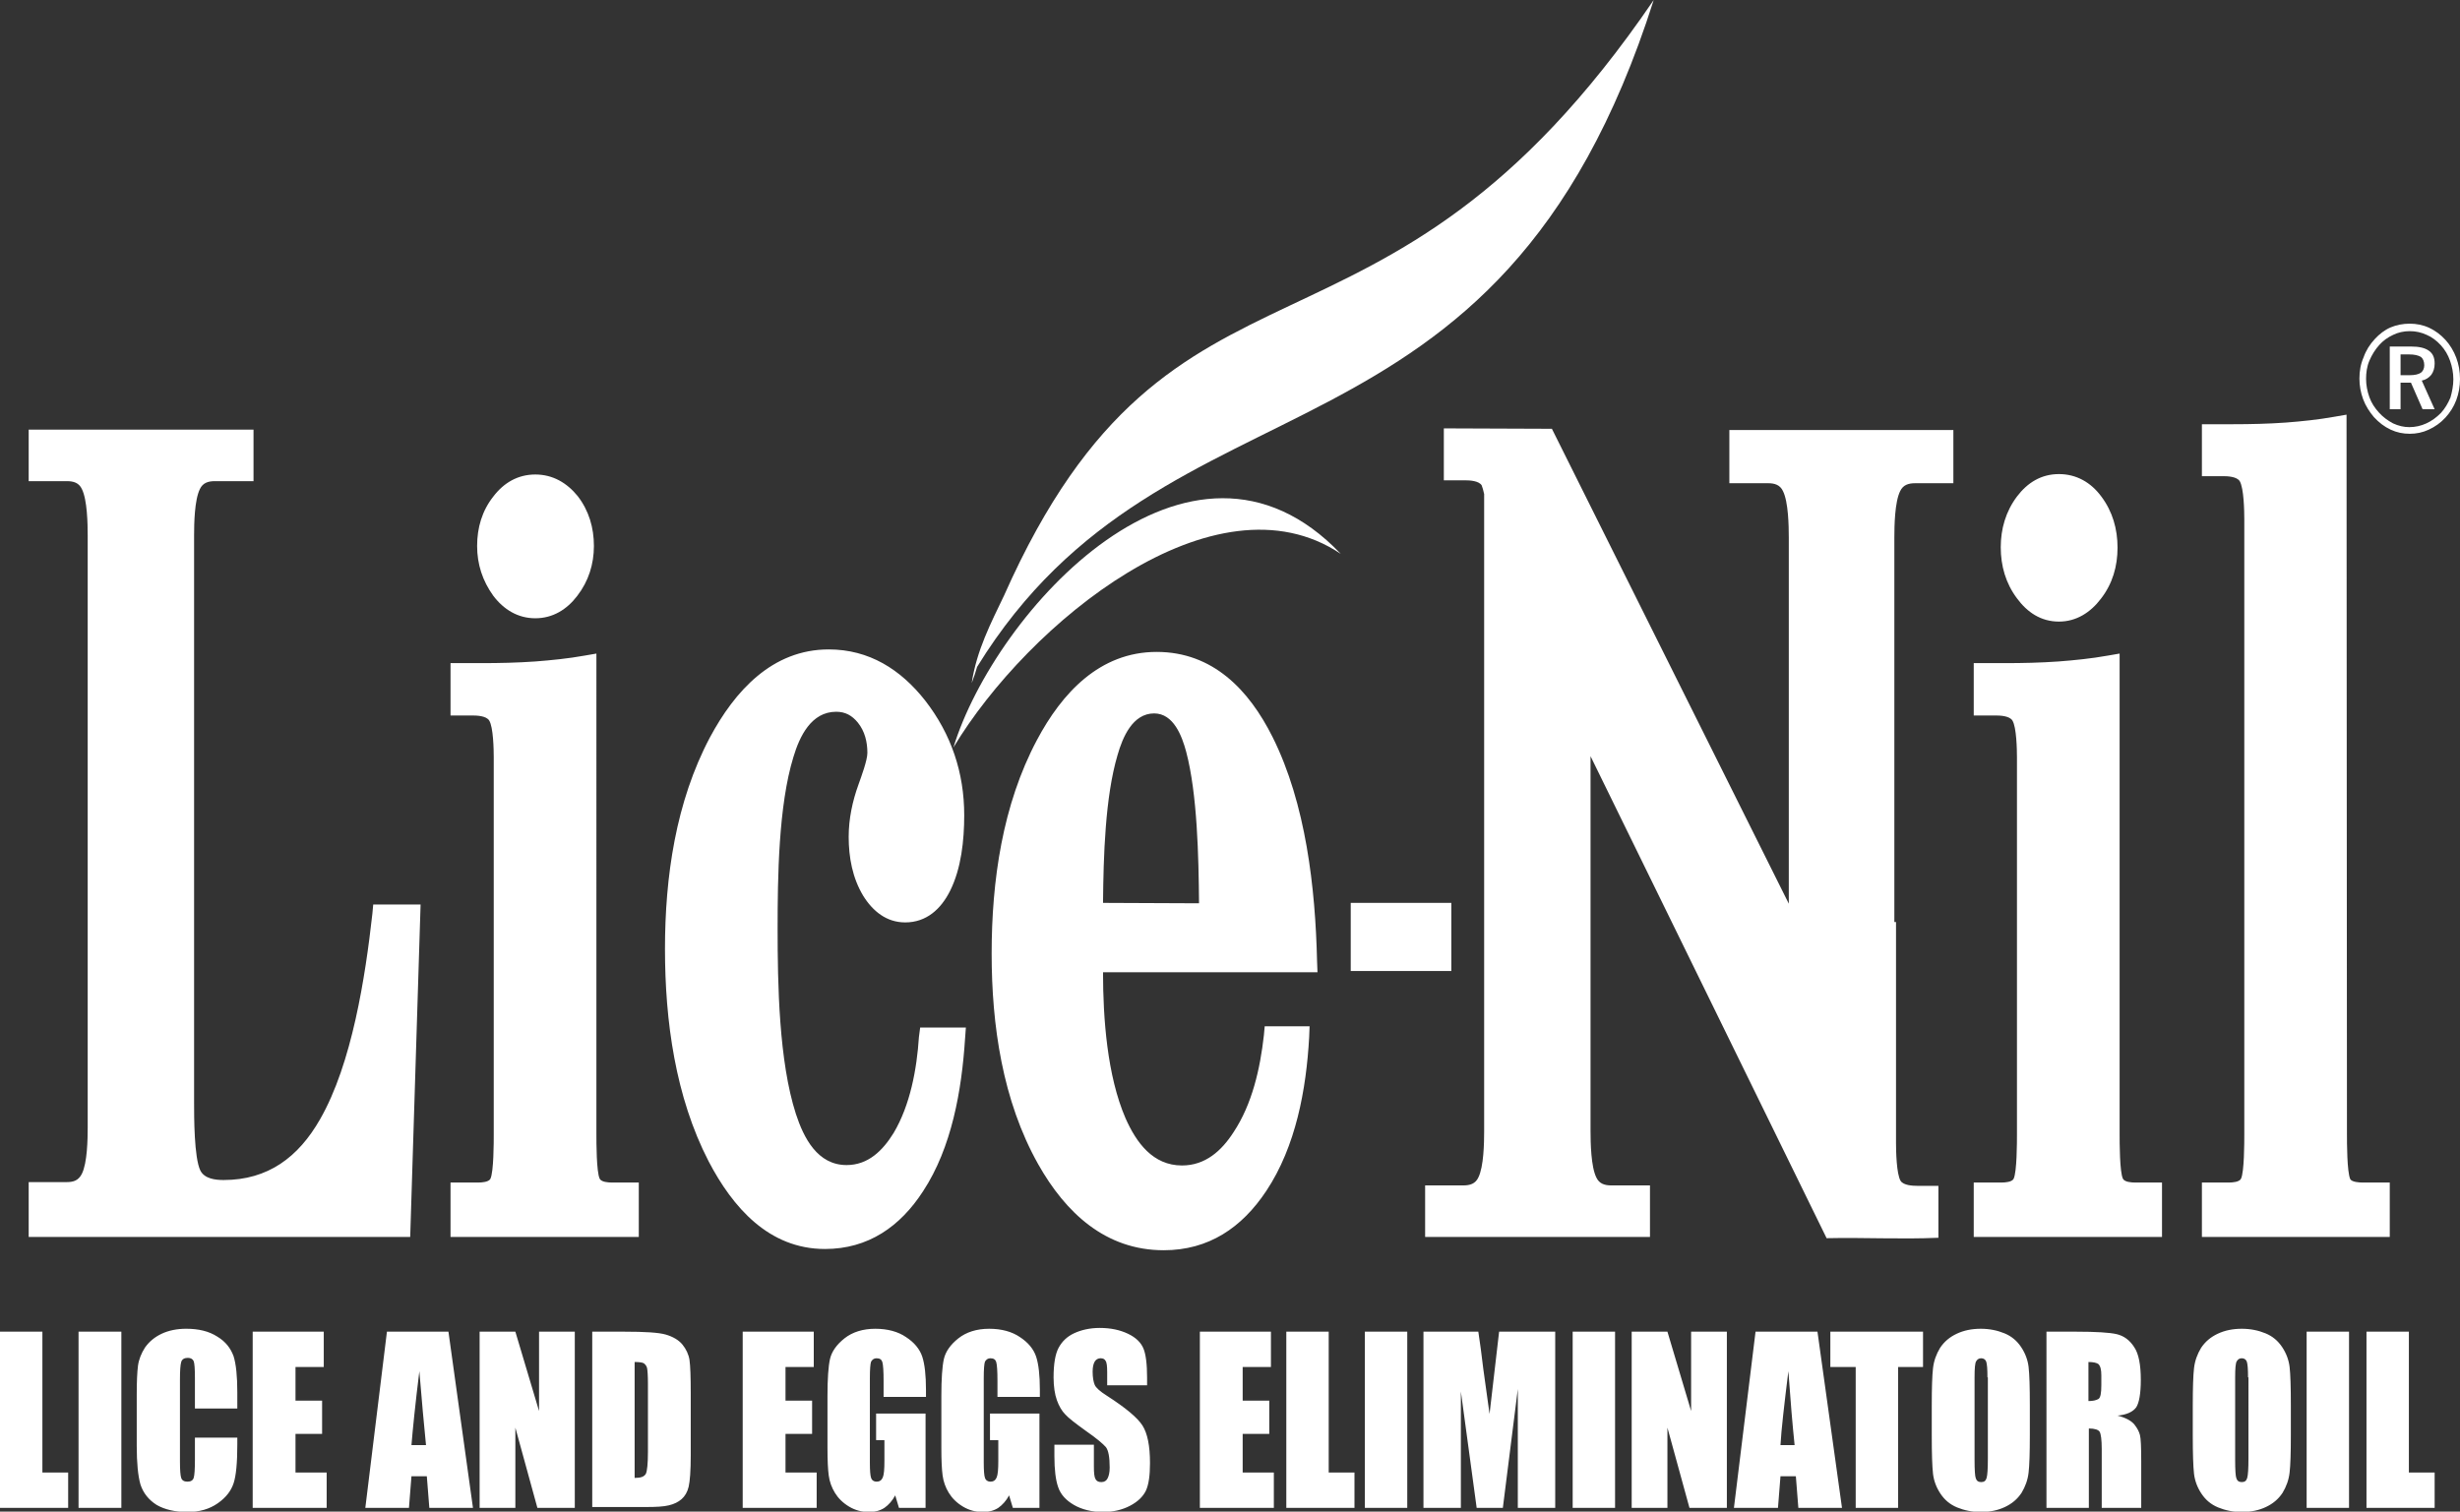 <?xml version="1.0" encoding="utf-8"?>
<!-- Generator: Adobe Illustrator 19.2.1, SVG Export Plug-In . SVG Version: 6.00 Build 0)  -->
<svg version="1.1" id="Layer_1" xmlns="http://www.w3.org/2000/svg" xmlns:xlink="http://www.w3.org/1999/xlink" x="0px" y="0px"
	 viewBox="0 0 591.9 363.8" style="enable-background:new 0 0 591.9 363.8;" xml:space="preserve">
<rect x="0" y="0" width="591.9" height="363.8" fill="#333333" stroke="none"/>
<style type="text/css">
	.st0{fill:#FFFFFF;}
</style>
<g>
	<path class="st0" d="M579.7,85.3h-2.1v5h2.2c1.2,0,2.1-0.2,2.7-0.6c0.5-0.4,0.8-1,0.8-1.8c0-0.9-0.3-1.6-0.8-2
		C581.8,85.5,580.9,85.3,579.7,85.3L579.7,85.3z M580.1,83.4c1.9,0,3.3,0.3,4.3,1c1,0.7,1.4,1.7,1.4,3.1c0,1.1-0.3,2-0.8,2.7
		c-0.6,0.7-1.3,1.2-2.3,1.4l3.1,6.9h-2.9l-2.8-6.4h-2.5v6.4h-2.6V83.4H580.1z M590.3,91.3c0-1.6-0.3-3.1-0.8-4.5
		c-0.5-1.4-1.2-2.6-2.2-3.7c-1-1.1-2.2-2-3.4-2.5c-1.3-0.6-2.6-0.9-4.1-0.9c-1.4,0-2.8,0.3-4,0.9c-1.3,0.6-2.4,1.4-3.3,2.4
		c-1,1.1-1.8,2.4-2.4,3.8c-0.6,1.4-0.8,2.9-0.8,4.4c0,1.5,0.3,3,0.8,4.4c0.5,1.4,1.3,2.6,2.3,3.7c1,1.1,2.1,1.9,3.4,2.6
		c1.3,0.6,2.6,0.9,3.9,0.9c1.4,0,2.8-0.3,4.1-0.9c1.3-0.6,2.4-1.4,3.5-2.5c1-1.1,1.7-2.3,2.3-3.7C590,94.3,590.3,92.8,590.3,91.3
		L590.3,91.3z M579.8,77.9c1.6,0,3.2,0.3,4.7,1c1.5,0.7,2.8,1.7,3.9,2.9c1.1,1.2,2,2.7,2.6,4.3c0.6,1.6,0.9,3.3,0.9,5.1
		c0,1.8-0.3,3.5-0.9,5.1c-0.6,1.6-1.5,3-2.6,4.2c-1.2,1.3-2.5,2.2-4,2.9c-1.5,0.7-3,1-4.6,1c-1.6,0-3.1-0.3-4.6-1
		c-1.5-0.7-2.8-1.7-4-3c-1.1-1.3-2-2.7-2.6-4.3c-0.6-1.6-0.9-3.3-0.9-5c0-1.8,0.3-3.5,1-5.1c0.6-1.7,1.5-3.1,2.7-4.4
		c1.1-1.2,2.4-2.2,3.8-2.8C576.6,78.2,578.2,77.9,579.8,77.9"/>
	<path class="st0" d="M241.6,143.3c40.9-92.1,90-46,156.3-143.3c-37.7,118.5-116.7,85.7-162.8,160.5c-0.3,1.1-0.7,2.3-1.3,3.9
		C235,156.5,238.4,150,241.6,143.3"/>
	<path class="st0" d="M229.4,179.9c10-32.7,56.9-84.7,93.2-46.6C292.3,113,247.3,150.1,229.4,179.9"/>
</g>
<path class="st0" d="M10.2,320.5v33.9h6.2v8.5H0v-42.4H10.2z M29.2,320.5v42.4H18.9v-42.4H29.2z M57.1,339H46.9v-7.4
	c0-2.1-0.1-3.5-0.3-4c-0.2-0.5-0.7-0.8-1.4-0.8c-0.8,0-1.4,0.3-1.6,1c-0.2,0.7-0.3,2-0.3,4.2v19.7c0,2.1,0.1,3.4,0.3,4
	c0.2,0.6,0.7,0.9,1.5,0.9c0.8,0,1.3-0.3,1.5-0.9c0.2-0.6,0.3-2.1,0.3-4.4v-5.3h10.2v1.7c0,4.4-0.3,7.5-0.9,9.3
	c-0.6,1.8-1.8,3.4-3.8,4.8c-2,1.4-4.4,2.1-7.3,2.1c-3,0-5.5-0.6-7.4-1.7c-1.9-1.2-3.2-2.8-3.9-4.9c-0.6-2.1-0.9-5.2-0.9-9.3v-12.4
	c0-3.1,0.1-5.3,0.3-6.9c0.2-1.5,0.8-3,1.7-4.4c1-1.4,2.3-2.5,4-3.3c1.7-0.8,3.7-1.2,5.9-1.2c3,0,5.5,0.6,7.5,1.9
	c2,1.2,3.2,2.8,3.9,4.7c0.6,1.9,0.9,4.8,0.9,8.7V339z M60.8,320.5h17.1v8.5h-6.8v8.1h6.4v8h-6.4v9.3h7.5v8.5H60.8V320.5z
	 M107.9,320.5l5.9,42.4h-10.5l-0.6-7.6h-3.7l-0.6,7.6H87.9l5.2-42.4H107.9z M102.5,347.8c-0.5-4.8-1-10.7-1.6-17.8
	c-1,8.1-1.6,14.1-1.9,17.8H102.5z M138.3,320.5v42.4h-9l-5.3-19.3v19.3h-8.6v-42.4h8.6l5.7,19.1v-19.1H138.3z M142.5,320.5h7.7
	c4.9,0,8.3,0.2,10,0.7c1.7,0.5,3.1,1.3,4,2.4c0.9,1.1,1.5,2.4,1.7,3.7c0.2,1.4,0.3,4.1,0.3,8.1v14.8c0,3.8-0.2,6.3-0.5,7.6
	c-0.3,1.3-0.9,2.3-1.7,3c-0.8,0.7-1.8,1.2-3.1,1.5c-1.2,0.3-3,0.4-5.5,0.4h-12.9V320.5z M152.7,327.8v27.9c1.5,0,2.3-0.3,2.7-1
	c0.3-0.6,0.5-2.4,0.5-5.2V333c0-1.9-0.1-3.2-0.2-3.7c-0.1-0.5-0.4-0.9-0.8-1.2C154.5,327.9,153.8,327.8,152.7,327.8L152.7,327.8z
	 M178.7,320.5h17.1v8.5H189v8.1h6.4v8H189v9.3h7.5v8.5h-17.8V320.5z M222.8,336.2h-10.2v-3.8c0-2.4-0.1-3.9-0.3-4.6
	c-0.2-0.6-0.6-0.9-1.4-0.9c-0.6,0-1,0.3-1.3,0.8c-0.2,0.5-0.3,1.9-0.3,4V352c0,1.9,0.1,3.2,0.3,3.7c0.2,0.6,0.7,0.9,1.3,0.9
	c0.7,0,1.2-0.3,1.5-1c0.3-0.7,0.4-2,0.4-4v-5h-2v-6.4h11.9v22.7h-6.4l-0.9-3c-0.7,1.3-1.6,2.3-2.6,3c-1.1,0.7-2.3,1-3.7,1
	c-1.7,0-3.3-0.4-4.8-1.3c-1.5-0.9-2.6-2-3.4-3.3c-0.8-1.3-1.3-2.7-1.5-4.2c-0.2-1.5-0.3-3.6-0.3-6.6v-12.6c0-4,0.2-7,0.6-8.8
	c0.4-1.8,1.6-3.5,3.5-5c1.9-1.5,4.4-2.3,7.4-2.3c3,0,5.5,0.7,7.4,2c2,1.3,3.3,2.9,3.9,4.7c0.6,1.8,0.9,4.5,0.9,8V336.2z
	 M250.3,336.2H240v-3.8c0-2.4-0.1-3.9-0.3-4.6c-0.2-0.6-0.6-0.9-1.4-0.9c-0.6,0-1,0.3-1.3,0.8c-0.2,0.5-0.3,1.9-0.3,4V352
	c0,1.9,0.1,3.2,0.3,3.7c0.2,0.6,0.7,0.9,1.3,0.9c0.7,0,1.2-0.3,1.5-1c0.3-0.7,0.4-2,0.4-4v-5h-2v-6.4h11.9v22.7h-6.4l-0.9-3
	c-0.7,1.3-1.6,2.3-2.6,3c-1.1,0.7-2.3,1-3.7,1c-1.7,0-3.3-0.4-4.8-1.3c-1.5-0.9-2.6-2-3.4-3.3c-0.8-1.3-1.3-2.7-1.5-4.2
	c-0.2-1.5-0.3-3.6-0.3-6.6v-12.6c0-4,0.2-7,0.6-8.8c0.4-1.8,1.6-3.5,3.5-5c1.9-1.5,4.4-2.3,7.4-2.3c3,0,5.5,0.7,7.4,2
	c2,1.3,3.3,2.9,3.9,4.7c0.6,1.8,0.9,4.5,0.9,8V336.2z M275.9,333.4h-9.5v-3.1c0-1.5-0.1-2.4-0.4-2.8c-0.2-0.4-0.6-0.6-1.2-0.6
	c-0.6,0-1.1,0.3-1.4,0.8c-0.3,0.5-0.5,1.3-0.5,2.4c0,1.4,0.2,2.5,0.5,3.2c0.3,0.7,1.3,1.6,2.9,2.6c4.5,2.9,7.4,5.3,8.6,7.2
	c1.2,1.9,1.8,4.9,1.8,9c0,3-0.3,5.2-1,6.7c-0.7,1.4-1.9,2.6-3.8,3.6c-1.9,1-4.1,1.5-6.5,1.5c-2.7,0-5.1-0.6-7-1.7
	c-1.9-1.1-3.2-2.5-3.8-4.3c-0.6-1.7-0.9-4.2-0.9-7.4v-2.8h9.5v5.2c0,1.6,0.1,2.6,0.4,3.1c0.3,0.5,0.7,0.7,1.4,0.7
	c0.7,0,1.2-0.3,1.5-0.9c0.3-0.6,0.5-1.4,0.5-2.6c0-2.5-0.3-4.1-0.9-4.9c-0.7-0.8-2.2-2.1-4.8-3.9c-2.5-1.8-4.2-3.1-5-4
	c-0.8-0.8-1.5-2-2-3.4c-0.5-1.4-0.8-3.3-0.8-5.5c0-3.2,0.4-5.6,1.2-7.1c0.8-1.5,2-2.7,3.7-3.5c1.7-0.8,3.8-1.3,6.2-1.3
	c2.7,0,4.9,0.5,6.8,1.4c1.9,0.9,3.1,2.1,3.7,3.5c0.6,1.4,0.9,3.8,0.9,7.1V333.4z M288.7,320.5h17.1v8.5H299v8.1h6.4v8H299v9.3h7.5
	v8.5h-17.8V320.5z M319.7,320.5v33.9h6.2v8.5h-16.4v-42.4H319.7z M338.6,320.5v42.4h-10.2v-42.4H338.6z M374.2,320.5v42.4h-9l0-28.6
	l-3.6,28.6h-6.3l-3.8-28l0,28h-9v-42.4h13.2c0.4,2.6,0.8,5.6,1.2,9l1.5,10.8l2.3-19.8H374.2z M388.6,320.5v42.4h-10.2v-42.4H388.6z
	 M415.5,320.5v42.4h-9l-5.3-19.3v19.3h-8.6v-42.4h8.6l5.7,19.1v-19.1H415.5z M437.3,320.5l5.9,42.4h-10.5l-0.6-7.6h-3.7l-0.6,7.6
	h-10.6l5.2-42.4H437.3z M431.8,347.8c-0.5-4.8-1-10.7-1.5-17.8c-1,8.1-1.7,14.1-1.9,17.8H431.8z M462.7,320.5v8.5h-6v33.9h-10.2V329
	h-6.1v-8.5H462.7z M488.4,345.4c0,4.3-0.1,7.3-0.3,9c-0.2,1.8-0.8,3.4-1.7,4.9c-1,1.5-2.3,2.6-4,3.4c-1.7,0.8-3.6,1.2-5.8,1.2
	c-2.1,0-4-0.4-5.7-1.1c-1.7-0.7-3-1.8-4-3.3c-1-1.5-1.6-3.1-1.8-4.8c-0.2-1.8-0.3-4.8-0.3-9.2v-7.2c0-4.3,0.1-7.3,0.3-9
	c0.2-1.8,0.8-3.4,1.7-4.9c1-1.5,2.3-2.6,4-3.4c1.7-0.8,3.6-1.2,5.8-1.2c2.1,0,4,0.4,5.7,1.1c1.7,0.7,3,1.8,4,3.3
	c1,1.5,1.6,3.1,1.8,4.8c0.2,1.7,0.3,4.8,0.3,9.2V345.4z M478.2,331.5c0-2-0.1-3.2-0.3-3.8c-0.2-0.5-0.6-0.8-1.2-0.8
	c-0.5,0-0.9,0.2-1.2,0.7c-0.3,0.4-0.4,1.8-0.4,3.9v19.8c0,2.5,0.1,4,0.3,4.5c0.2,0.6,0.6,0.9,1.3,0.9c0.7,0,1.1-0.3,1.3-1
	c0.2-0.7,0.3-2.2,0.3-4.7V331.5z M492.3,320.5h7.2c4.8,0,8.1,0.2,9.8,0.6c1.7,0.4,3.1,1.4,4.2,3.1c1.1,1.6,1.6,4.3,1.6,7.9
	c0,3.3-0.4,5.5-1.1,6.6c-0.8,1.1-2.3,1.8-4.5,2c2,0.5,3.4,1.3,4.1,2.2c0.7,0.9,1.1,1.7,1.3,2.5c0.2,0.8,0.3,2.8,0.3,6.3v11.2h-9.5
	v-14.1c0-2.3-0.2-3.7-0.5-4.2c-0.3-0.5-1.2-0.8-2.6-0.8v19.1h-10.2V320.5z M502.5,327.8v9.4c1.1,0,1.9-0.2,2.4-0.5
	c0.5-0.3,0.7-1.4,0.7-3.3V331c0-1.3-0.2-2.2-0.7-2.7C504.5,328,503.7,327.8,502.5,327.8L502.5,327.8z M551.2,345.4
	c0,4.3-0.1,7.3-0.3,9c-0.2,1.8-0.8,3.4-1.7,4.9c-1,1.5-2.3,2.6-4,3.4c-1.7,0.8-3.6,1.2-5.8,1.2c-2.1,0-4-0.4-5.7-1.1
	c-1.7-0.7-3-1.8-4-3.3c-1-1.5-1.6-3.1-1.8-4.8c-0.2-1.8-0.3-4.8-0.3-9.2v-7.2c0-4.3,0.1-7.3,0.3-9c0.2-1.8,0.8-3.4,1.7-4.9
	c1-1.5,2.3-2.6,4-3.4c1.7-0.8,3.6-1.2,5.8-1.2c2.1,0,4,0.4,5.7,1.1c1.7,0.7,3,1.8,4,3.3c1,1.5,1.6,3.1,1.8,4.8
	c0.2,1.7,0.3,4.8,0.3,9.2V345.4z M540.9,331.5c0-2-0.1-3.2-0.3-3.8c-0.2-0.5-0.6-0.8-1.2-0.8c-0.5,0-0.9,0.2-1.2,0.7
	c-0.3,0.4-0.4,1.8-0.4,3.9v19.8c0,2.5,0.1,4,0.3,4.5c0.2,0.6,0.6,0.9,1.3,0.9c0.7,0,1.1-0.3,1.3-1c0.2-0.7,0.3-2.2,0.3-4.7V331.5z
	 M565.2,320.5v42.4H555v-42.4H565.2z M579.6,320.5v33.9h6.2v8.5h-16.4v-42.4H579.6z"/>
<g>
	<g>
		<defs>
			<path id="SVGID_1_" d="M265.4,234c0,11.1,1,24.9,5.4,35.1c2.6,5.9,6.6,11.4,13.6,11.4c5.6,0,9.5-3.5,12.4-8
				c4.5-6.8,6.4-15.3,7.3-23.3l0.2-2.2h10.8l-0.1,2.6c-0.7,12.6-3.2,26.3-10.3,37c-5.9,8.9-13.9,14.3-24.7,14.3
				c-14,0-23.6-9-30.2-20.7c-8.6-15.3-11.2-33.5-11.2-50.7c0-17.5,2.6-35.8,10.9-51.4c6-11.3,15.1-21.2,28.8-21.2
				c13.5,0,22.2,9.1,27.9,20.5c8,16,10.3,36.3,10.7,54l0.1,2.6H265.4z M456.2,221.9v53.2c0,1.9,0.1,7.4,1.1,9.1
				c0.7,1.1,2.9,1.2,4,1.2h5.1v12.5c-9.3,0.4-17.8-0.1-26.9,0.1l-56.8-116v3.3v28.9v58c0,2.8,0.1,8.6,1.4,11.2
				c0.7,1.5,2,1.9,3.6,1.9h9.3v12.4h-54.1v-12.4h9.2c1.6,0,2.9-0.4,3.6-1.9c1.3-2.6,1.4-8.3,1.4-11.2v-58v-28.9v-66.4
				c-0.2-0.9-0.4-1.6-0.6-2.1c-0.7-1.1-2.9-1.2-4-1.2h-5.1v-12.5c8.6,0,17.3,0.1,26,0.1l57,114.3v-1.3v-86.8c0-2.8-0.1-8.6-1.4-11.2
				c-0.7-1.5-2-1.9-3.6-1.9h-9.3v-12.8H470v12.8h-9.2c-1.6,0-2.9,0.4-3.6,1.9c-1.3,2.6-1.4,8.3-1.4,11.2v86.8l0,5.7H456.2z
				 M481.4,131.7c0-4.4,1.2-8.6,3.9-12.2c2.5-3.3,5.8-5.4,10.1-5.4c4.2,0,7.7,2,10.2,5.4c2.7,3.6,3.9,7.8,3.9,12.3
				c0,4.5-1.2,8.7-4,12.3c-2.5,3.3-5.9,5.5-10.1,5.5c-4.3,0-7.6-2.2-10.1-5.6C482.6,140.4,481.4,136.2,481.4,131.7L481.4,131.7z
				 M114.8,131.4c0-4.4,1.2-8.5,3.9-11.9c2.5-3.3,5.9-5.3,10.1-5.3c4.2,0,7.6,2,10.2,5.2c2.7,3.5,3.9,7.6,3.9,12c0,4.4-1.3,8.5-4,12
				c-2.5,3.3-5.9,5.4-10.1,5.4c-4.2,0-7.6-2.1-10.1-5.4C116.1,139.8,114.8,135.8,114.8,131.4L114.8,131.4z M325,217.3h24.2v16.4H325
				V217.3z M6.9,297.6v-13.1h9.2c1.6,0,2.8-0.4,3.6-2c1.3-2.6,1.4-8.3,1.4-11.2V128.9c0-2.8-0.1-8.6-1.4-11.2
				c-0.7-1.5-2-1.9-3.6-1.9H6.9v-12.4H61v12.4h-9.3c-1.6,0-2.9,0.4-3.6,1.9c-1.3,2.6-1.4,8.3-1.4,11.2v136.4c0,3.5,0,13.3,1.5,16.4
				c1,2,3.6,2.3,5.6,2.3c10.7,0,18-5.5,23.2-14.6c7.7-13.4,10.9-34.3,12.6-49.5l0.2-2.2h11.4l-2.5,80H6.9z M520.2,284.6v13.1h-45.3
				v-13.1h6.8c0.7,0,2.4-0.1,2.8-0.9c0.8-1.7,0.8-8.8,0.8-10.7v-90.7c0-1.9-0.1-7.3-1.1-8.9c-0.7-1.1-2.9-1.2-4-1.2h-5.3v-12.6h7.5
				c4.3,0,8.6-0.1,12.9-0.4c3.9-0.3,7.9-0.7,11.8-1.4l2.9-0.5V273c0,1.9,0,9.1,0.8,10.7c0.4,0.8,2.1,0.9,2.8,0.9H520.2z M575,284.6
				v13.1h-45.2v-13.1h6.6c0.7,0,2.4-0.1,2.8-0.9c0.8-1.6,0.8-8.8,0.8-10.7V124.9c0-1.9-0.1-7.4-1.1-9.1c-0.7-1.1-2.9-1.2-4-1.2h-5.1
				v-12.5h7.4c4.3,0,8.6-0.1,12.8-0.4c3.9-0.3,7.8-0.7,11.7-1.4l2.9-0.5l0.1,173.2c0,1.9,0,9.1,0.8,10.8c0.4,0.7,2.2,0.8,2.8,0.8
				H575z M221.4,247.3h11l-0.2,2.7c-0.8,12.4-3.2,26.2-10.1,36.7c-5.5,8.5-13.2,13.9-23.6,13.9c-13.5,0-22.2-10-28-21.1
				c-8-15.5-10.5-33.8-10.5-51.1c0-17.4,2.6-35.4,10.8-50.9c6-11.2,15-21.2,28.6-21.2c9.7,0,17.3,4.8,23.2,12.3
				c6.3,8.1,9.4,17.4,9.4,27.6c0,6-0.7,12.8-3.4,18.2c-2.2,4.4-5.7,7.6-10.8,7.6c-4.5,0-7.8-2.7-10.1-6.4c-2.6-4.3-3.5-9.3-3.5-14.2
				c0-4.3,0.9-8.6,2.4-12.7c0.6-1.7,2.1-5.7,2.1-7.5c0-2.6-0.6-5.2-2.3-7.3c-1.4-1.7-3-2.6-5.2-2.6c-6,0-8.8,5.9-10.3,10.9
				c-3.6,11.7-3.8,29.1-3.8,41.3c0,13.3,0.3,31.9,4.4,44.6c1.9,5.8,5.2,12.3,12.2,12.3c5.2,0,8.7-3.5,11.3-7.7
				c4-6.7,5.6-15.4,6.1-23.1L221.4,247.3z M153.7,284.6v13.1h-45.3v-13.1h6.8c0.7,0,2.4-0.1,2.8-0.9c0.8-1.7,0.8-8.8,0.8-10.7v-90.7
				c0-1.9-0.1-7.3-1.1-8.9c-0.7-1.1-2.9-1.2-4-1.2h-5.3v-12.6h7.5c4.3,0,8.6-0.1,12.9-0.4c3.9-0.3,7.9-0.7,11.8-1.4l2.9-0.5V273
				c0,1.9,0,9.1,0.8,10.7c0.4,0.8,2.1,0.9,2.8,0.9H153.7z M265.4,217.3l23.1,0.1c-0.1-11.2-0.4-26.3-3.1-36.5c-1-3.7-3-9.2-7.7-9.2
				c-5.2,0-7.6,5.8-8.8,10C265.9,191.8,265.5,206.2,265.4,217.3"/>
		</defs>
		<use xlink:href="#SVGID_1_"  style="overflow:visible;fill:#FFFFFF;"/>
		<clipPath id="SVGID_2_">
			<use xlink:href="#SVGID_1_"  style="overflow:visible;"/>
		</clipPath>
	</g>
</g>
</svg>
